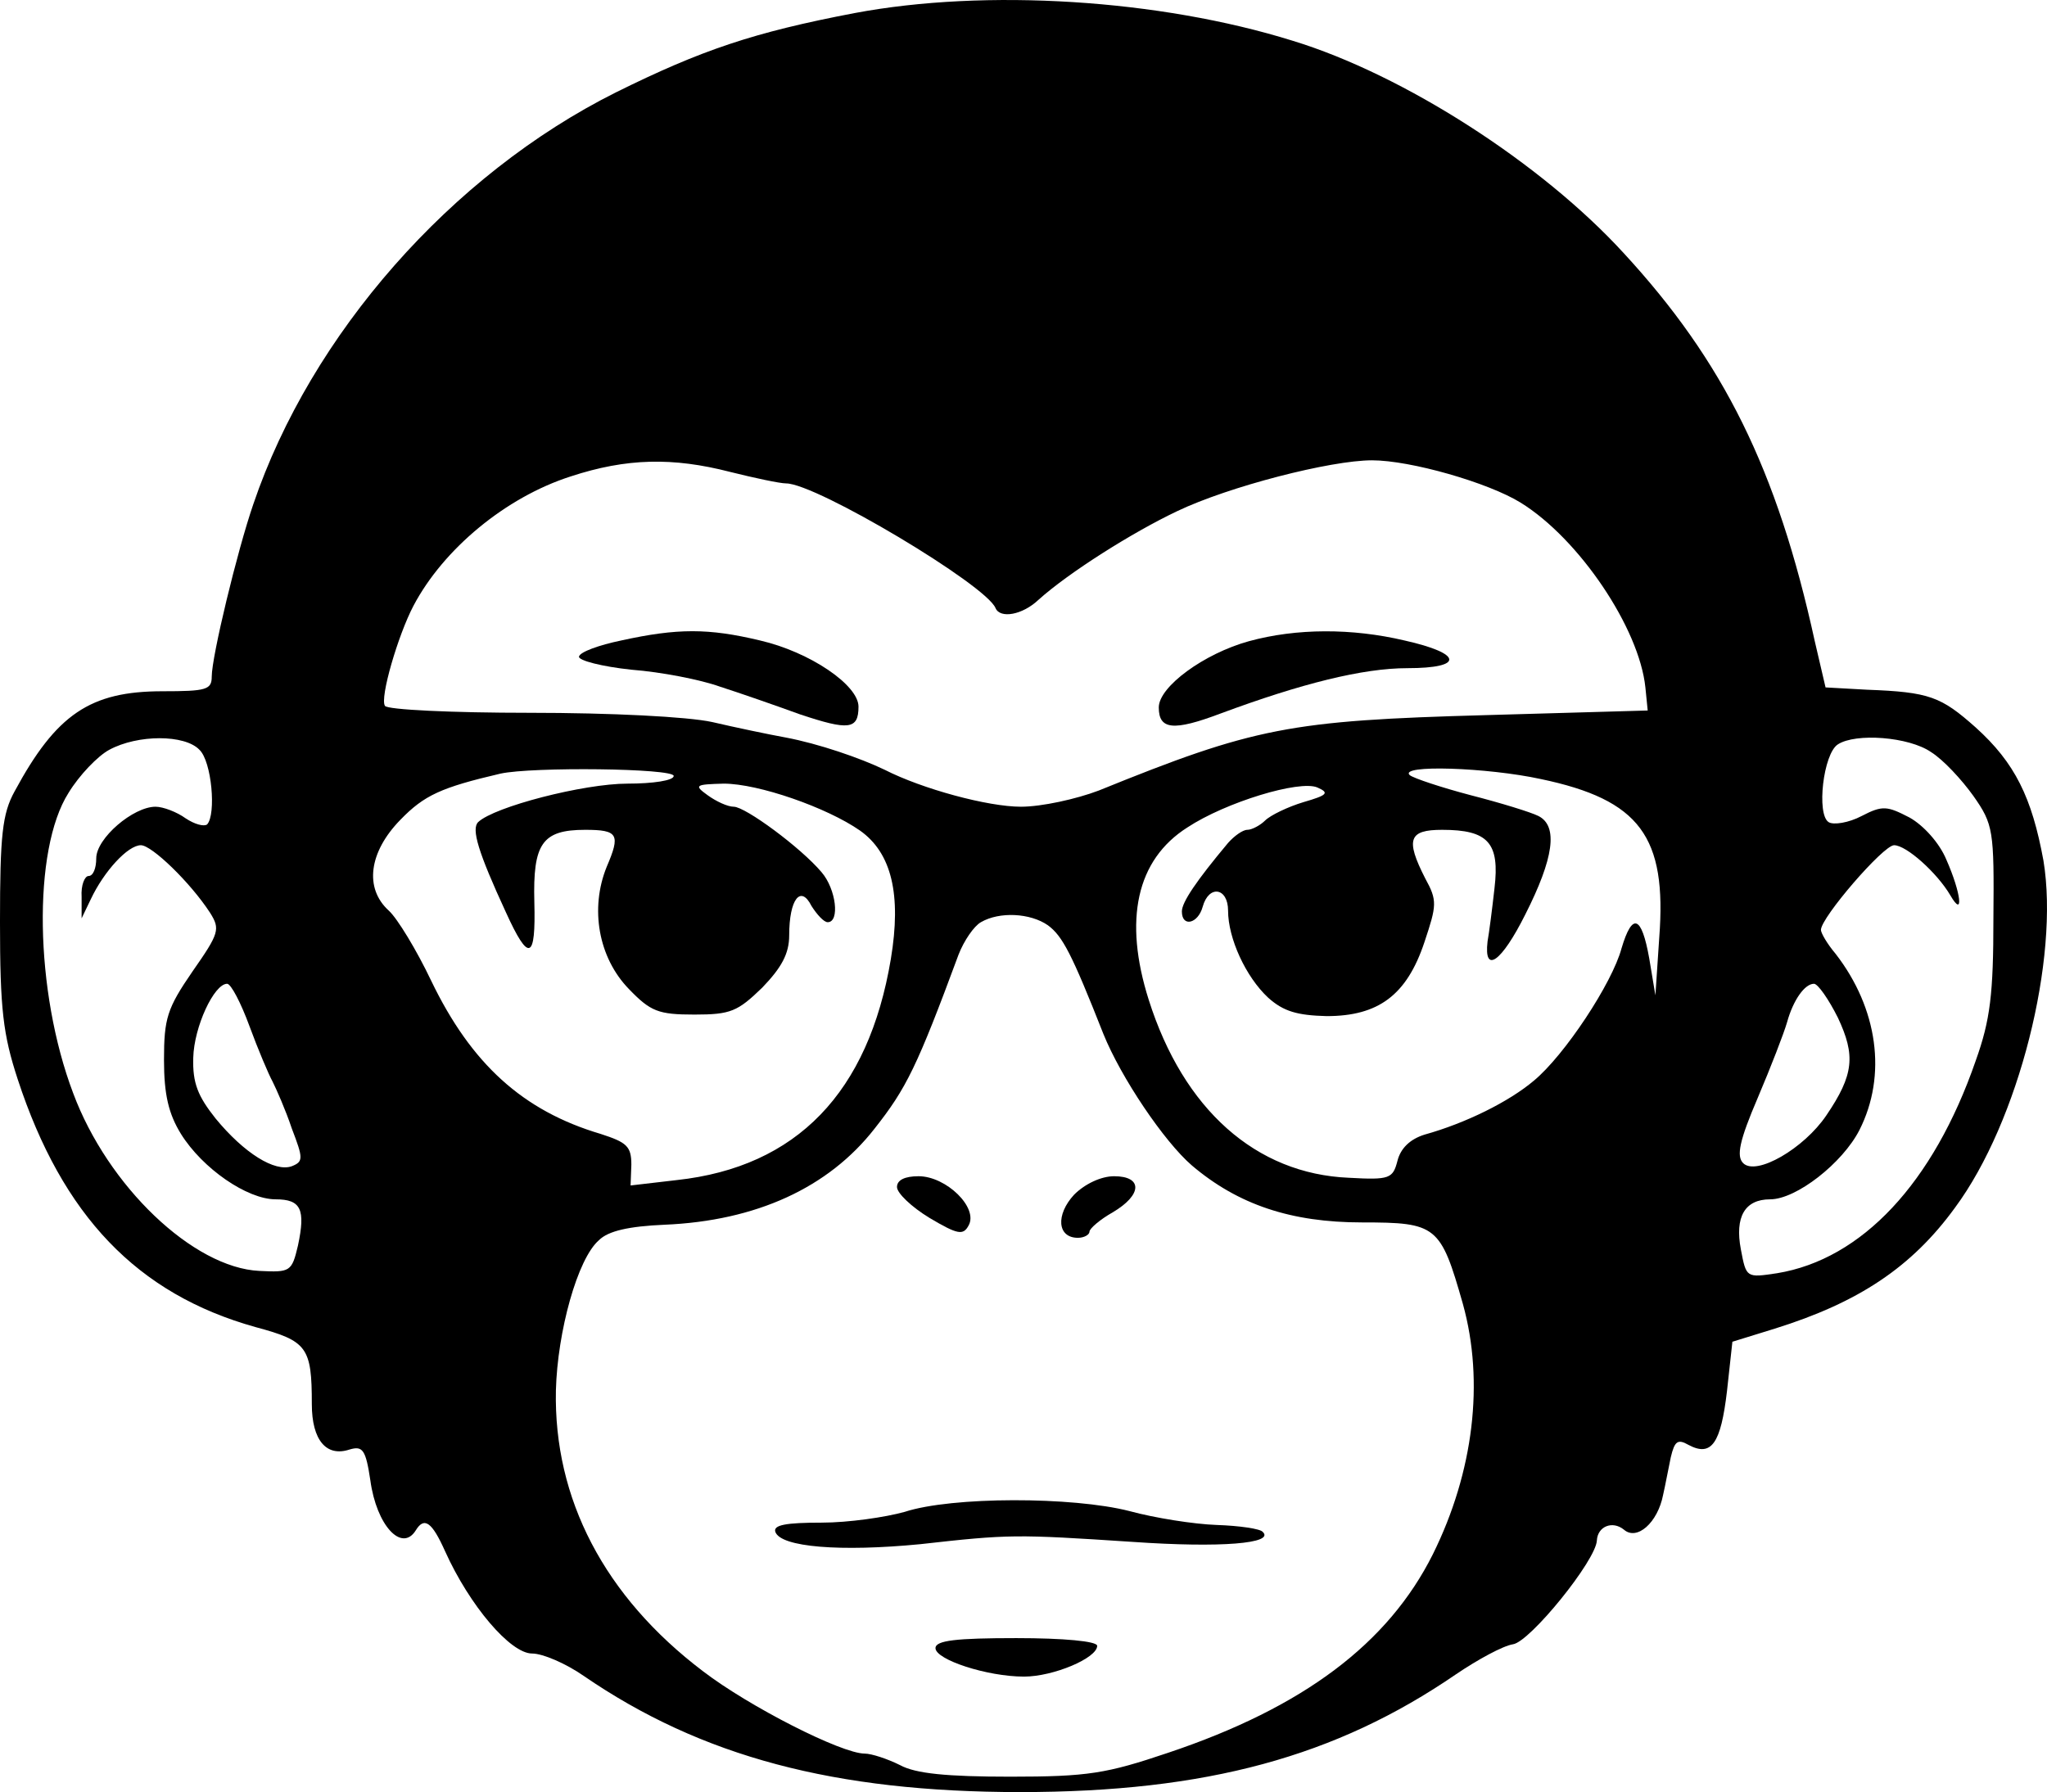 <?xml version="1.0" encoding="UTF-8" standalone="no"?>
<svg
   version="1.0"
   width="265.86pt"
   height="232.796pt"
   viewBox="0 0 265.86 232.796"
   preserveAspectRatio="xMidYMid"
   id="svg20"
   xmlns="http://www.w3.org/2000/svg"
   xmlns:svg="http://www.w3.org/2000/svg">
  <defs
     id="defs20" />
  <g
     transform="matrix(0.1,0,0,-0.1,-2.629,865.65)"
     fill="#000000"
     stroke="none"
     id="g20">
    <path
       d="m 1136.287,8639.538 c -131,-25 -199,-48 -310,-103 -214,-107 -396,-314 -471,-535 -21,-61 -54,-198 -54,-224 0,-17 -7,-19 -64,-19 -94,0 -138,-30 -192,-130 -16,-29 -19,-57 -19,-170 0,-113 4,-146 23,-204 58,-177 155,-279 309,-322 67,-18 73,-26 73,-100 0,-47 19,-69 49,-59 17,5 21,0 27,-40 8,-59 41,-94 59,-65 11,18 21,11 38,-27 32,-71 85,-133 113,-133 14,0 44,-13 67,-29 153,-105 326,-151 567,-151 242,0 410,46 566,153 28,19 61,37 74,39 22,3 108,109 109,135 1,18 20,26 35,14 17,-15 44,9 51,45 3,13 7,35 10,49 5,21 9,24 23,16 30,-16 42,2 50,70 l 7,64 55,17 c 109,34 178,80 234,157 83,112 136,324 115,451 -15,82 -37,127 -88,173 -45,40 -60,46 -141,49 l -54,3 -14,60 c -49,224 -119,364 -248,504 -107,117 -286,232 -430,276 -173,54 -399,68 -569,36 z m -162,-596 c 32,-8 65,-15 73,-15 39,0 260,-132 272,-162 6,-14 35,-9 56,11 39,35 121,87 180,115 67,32 199,66 253,66 50,0 151,-29 193,-55 76,-47 154,-163 162,-240 l 3,-30 -210,-6 c -255,-7 -301,-16 -503,-98 -29,-11 -74,-21 -101,-21 -43,0 -128,23 -177,48 -31,15 -86,34 -129,42 -22,4 -65,13 -95,20 -32,7 -132,12 -237,12 -101,0 -185,4 -188,9 -7,10 17,92 37,130 39,74 120,141 204,168 73,24 133,25 207,6 z m -689,-361 c 16,-15 22,-84 10,-97 -4,-3 -16,0 -28,8 -11,8 -29,15 -39,15 -29,0 -77,-41 -77,-67 0,-13 -4,-23 -10,-23 -5,0 -10,-12 -9,-27 v -28 l 12,25 c 17,36 48,70 65,70 14,0 64,-48 90,-88 13,-21 12,-26 -23,-76 -33,-48 -37,-61 -37,-115 0,-45 6,-70 22,-96 28,-45 86,-85 123,-85 33,0 39,-13 29,-60 -8,-34 -10,-35 -50,-33 -86,4 -197,110 -242,231 -50,132 -53,316 -6,390 14,23 38,48 53,56 37,20 98,20 117,0 z m 2249,-3 c 16,-10 40,-36 55,-57 26,-37 27,-45 26,-159 0,-98 -4,-132 -23,-185 -55,-159 -148,-258 -258,-276 -40,-6 -40,-6 -47,31 -8,42 5,65 38,65 34,0 94,47 116,90 36,71 24,158 -31,229 -11,13 -19,27 -19,31 0,16 81,110 95,110 16,0 56,-36 73,-65 18,-31 14,3 -5,46 -9,22 -30,45 -48,55 -29,15 -35,16 -62,2 -17,-9 -37,-12 -43,-8 -16,10 -7,89 12,101 23,15 92,10 121,-10 z m -1633,-31 c 0,-6 -27,-10 -60,-10 -57,0 -173,-30 -194,-50 -9,-9 0,-39 36,-117 30,-66 39,-62 37,13 -2,76 10,94 66,94 43,0 46,-6 28,-48 -22,-54 -11,-118 29,-159 28,-29 38,-33 85,-33 47,0 56,4 88,35 25,26 35,44 35,68 0,47 15,66 29,38 7,-11 16,-21 21,-21 16,0 11,43 -8,65 -27,32 -99,85 -114,85 -8,0 -23,7 -34,15 -18,13 -16,14 21,15 45,0 134,-31 177,-61 41,-29 54,-83 40,-167 -29,-173 -122,-270 -278,-287 l -60,-7 1,27 c 0,24 -6,29 -40,40 -101,30 -168,91 -220,199 -19,40 -44,81 -55,91 -32,29 -26,76 15,118 31,32 53,42 130,60 41,9 225,7 225,-3 z m 1126,-4 c 129,-27 164,-75 154,-206 l -5,-75 -8,48 c -10,56 -22,60 -36,13 -12,-45 -74,-139 -114,-172 -32,-27 -88,-55 -142,-70 -19,-6 -31,-18 -35,-34 -6,-23 -10,-25 -63,-22 -121,5 -215,89 -260,231 -33,104 -16,182 50,224 50,33 146,62 169,52 16,-7 13,-10 -18,-19 -20,-6 -43,-17 -50,-24 -6,-6 -17,-12 -23,-12 -6,0 -17,-8 -25,-17 -41,-49 -60,-77 -60,-89 0,-21 21,-16 27,6 8,29 33,25 33,-5 0,-36 23,-86 52,-113 20,-18 38,-23 76,-24 67,0 104,27 127,96 16,48 17,54 1,83 -26,51 -21,63 22,63 60,0 75,-17 68,-76 -3,-27 -7,-58 -9,-69 -5,-43 18,-27 49,35 37,73 43,115 17,128 -10,5 -49,17 -88,27 -38,10 -74,22 -79,26 -15,14 101,10 170,-5 z m -640,-190 c 19,-14 31,-37 72,-141 23,-57 79,-140 115,-171 60,-51 129,-74 221,-74 97,0 102,-4 131,-106 28,-101 14,-218 -39,-325 -58,-116 -168,-199 -344,-258 -80,-27 -104,-31 -205,-31 -82,0 -123,4 -143,15 -16,8 -37,15 -46,15 -30,0 -150,61 -210,107 -128,97 -194,224 -191,365 2,76 28,171 56,195 12,12 39,18 85,20 119,5 213,48 273,125 41,52 55,80 109,226 7,18 20,37 29,42 24,14 64,12 87,-4 z m -1037,-131 c 11,-30 25,-63 30,-72 5,-10 17,-37 25,-61 15,-39 15,-43 0,-49 -22,-8 -62,17 -99,62 -23,29 -30,46 -29,79 1,40 27,96 44,96 5,0 18,-25 29,-55 z m 2063,11 c 23,-49 21,-74 -15,-127 -29,-43 -91,-79 -108,-62 -9,9 -5,29 19,85 17,40 34,84 38,98 8,29 23,50 35,50 5,0 19,-20 31,-44 z"
       id="path10" />
    <path
       d="m 833.287,7824.538 c -29,-6 -54,-15 -55,-21 -1,-5 30,-13 68,-17 39,-3 90,-13 115,-22 25,-8 71,-24 104,-36 63,-21 76,-20 76,10 0,28 -63,71 -128,86 -67,16 -107,16 -180,0 z"
       id="path11" />
    <path
       d="m 1648.287,7823.538 c -58,-16 -117,-59 -117,-86 0,-29 19,-31 80,-8 105,39 185,59 243,59 74,0 72,19 -4,36 -68,16 -140,16 -202,-1 z"
       id="path12" />
    <path
       d="m 1191.287,7114.538 c 0,-8 19,-26 42,-40 37,-22 44,-23 51,-10 13,23 -29,64 -65,64 -18,0 -28,-5 -28,-14 z"
       id="path13" />
    <path
       d="m 1421.287,7104.538 c -24,-26 -22,-56 5,-56 8,0 15,4 15,8 0,4 14,16 30,25 39,23 39,47 2,47 -17,0 -38,-10 -52,-24 z"
       id="path14" />
    <path
       d="m 1201.287,6692.538 c -25,-7 -73,-14 -108,-14 -46,0 -63,-3 -60,-12 7,-20 85,-26 188,-16 116,13 124,13 276,3 115,-8 185,-2 169,13 -3,4 -30,8 -60,9 -29,1 -80,9 -113,18 -74,19 -231,19 -292,-1 z"
       id="path15" />
    <path
       d="m 1241.287,6515.538 c 0,-15 67,-37 115,-37 38,0 95,24 95,40 0,6 -44,10 -105,10 -78,0 -105,-3 -105,-13 z"
       id="path16" />
  </g>
</svg>

